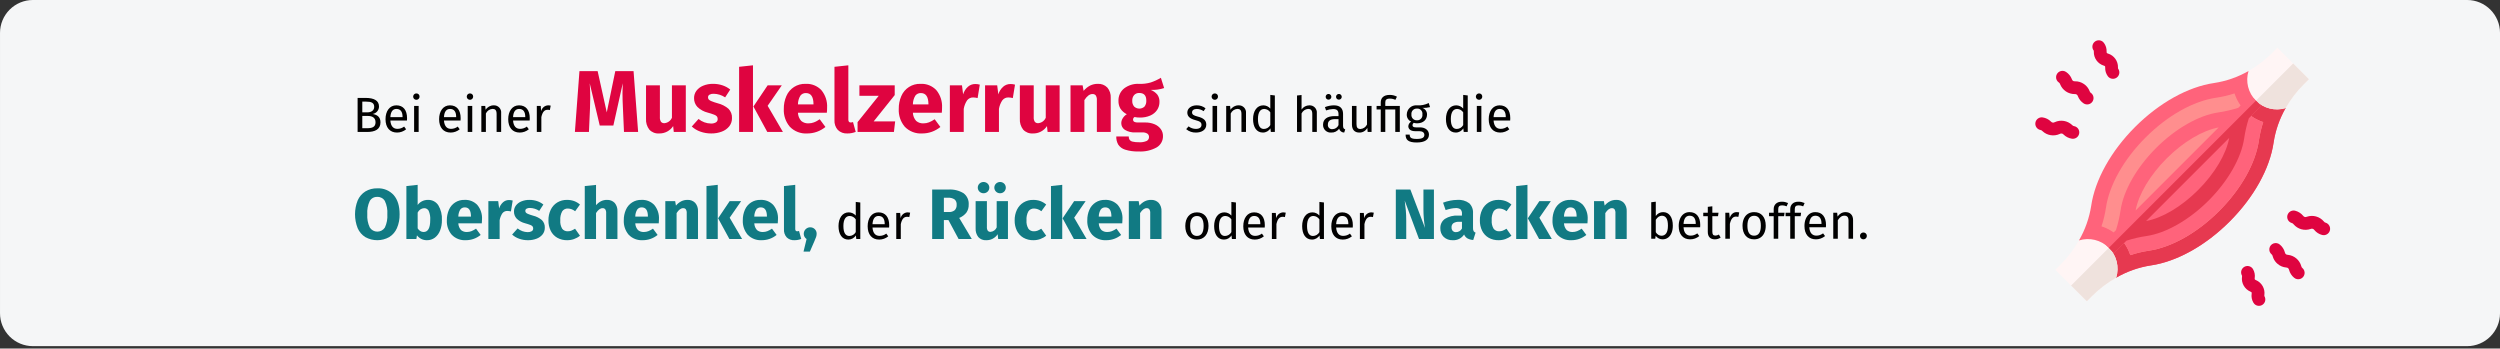 <?xml version="1.0" encoding="UTF-8"?>
<svg xmlns="http://www.w3.org/2000/svg" xmlns:xlink="http://www.w3.org/1999/xlink" width="911px" height="127px" viewBox="0 0 911 127" version="1.1">
  <rect x="0" y="0" width="911" height="127" fill="#333333" stroke="none"/>
  <title>muskelzerrung-symptome</title>
  <g id="Page-1" stroke="none" stroke-width="1" fill="none" fill-rule="evenodd">
    <g id="vorlage" transform="translate(0, -27919)" fill-rule="nonzero">
      <g id="muskelzerrung-symptome" transform="translate(0, 27919)">
        <path d="M911.003,11.998 L911.003,114.138 C911.003,120.764 905.63,126.136 899.003,126.138 L12.003,126.138 C8.82,126.138 5.768,124.874 3.517,122.624 C1.266,120.373 0.003,117.32 0.003,114.138 L0.003,11.998 C0.003,8.815 1.266,5.763 3.517,3.512 C5.768,1.261 8.82,-0.002 12.003,-0.002 L899.003,-0.002 C905.63,-0 911.003,5.371 911.003,11.998 Z" id="Path" fill="#F5F6F7"></path>
        <g id="Group" transform="translate(129, 23)">
          <path d="M9.647,21.559 C9.647,24.188 7.613,25.088 4.732,25.088 L1.311,25.088 L1.311,12.683 L4.245,12.683 C7.306,12.683 9.107,13.654 9.107,15.816 C9.102,17.168 8.12,18.318 6.785,18.534 C8.225,18.786 9.647,19.452 9.647,21.559 Z M3.021,14.032 L3.021,17.94 L4.894,17.94 C6.281,17.94 7.361,17.256 7.361,15.942 C7.361,14.412 6.262,14.033 4.425,14.033 L3.021,14.032 Z M7.847,21.559 C7.847,19.813 6.55,19.254 5.056,19.254 L3.021,19.254 L3.021,23.72 L4.732,23.72 C6.533,23.72 7.847,23.36 7.847,21.559 Z" id="Shape" fill="#010000"></path>
          <path d="M19.294,20.911 L13.244,20.911 C13.406,23.108 14.433,23.953 15.801,23.953 C16.693,23.96 17.561,23.669 18.268,23.125 L18.988,24.115 C18.056,24.886 16.884,25.307 15.675,25.304 C13.029,25.304 11.48,23.449 11.48,20.442 C11.48,17.489 12.974,15.382 15.423,15.382 C17.98,15.382 19.33,17.165 19.33,20.064 C19.33,20.389 19.312,20.695 19.294,20.911 Z M17.692,19.578 C17.692,17.724 16.953,16.697 15.459,16.697 C14.199,16.697 13.37,17.58 13.245,19.687 L17.692,19.687 L17.692,19.578 Z" id="Shape" fill="#010000"></path>
          <path d="M23.882,12.178 C23.893,12.649 23.619,13.081 23.187,13.27 C22.755,13.459 22.251,13.368 21.913,13.04 C21.574,12.712 21.467,12.211 21.643,11.774 C21.818,11.336 22.241,11.048 22.712,11.044 C23.022,11.025 23.325,11.137 23.548,11.353 C23.77,11.568 23.892,11.868 23.882,12.178 Z M23.558,25.088 L21.902,25.088 L21.902,15.599 L23.558,15.599 L23.558,25.088 Z" id="Shape" fill="#010000"></path>
          <path d="M38.825,20.911 L32.775,20.911 C32.937,23.108 33.963,23.953 35.331,23.953 C36.223,23.96 37.091,23.669 37.798,23.125 L38.518,24.115 C37.587,24.886 36.415,25.307 35.206,25.304 C32.559,25.304 31.01,23.449 31.01,20.442 C31.01,17.489 32.504,15.382 34.954,15.382 C37.51,15.382 38.861,17.165 38.861,20.064 C38.861,20.389 38.842,20.695 38.825,20.911 Z M37.222,19.578 C37.222,17.724 36.484,16.697 34.99,16.697 C33.729,16.697 32.901,17.58 32.775,19.687 L37.222,19.687 L37.222,19.578 Z" id="Shape" fill="#010000"></path>
          <path d="M43.413,12.178 C43.424,12.649 43.149,13.081 42.717,13.27 C42.285,13.459 41.782,13.368 41.443,13.04 C41.104,12.712 40.998,12.211 41.173,11.774 C41.348,11.336 41.771,11.048 42.242,11.044 C42.552,11.025 42.855,11.137 43.078,11.353 C43.301,11.568 43.422,11.868 43.413,12.178 Z M43.089,25.088 L41.432,25.088 L41.432,15.599 L43.089,15.599 L43.089,25.088 Z" id="Shape" fill="#010000"></path>
          <path d="M53.62,18.282 L53.62,25.088 L51.963,25.088 L51.963,18.516 C51.963,17.094 51.387,16.68 50.469,16.68 C49.419,16.753 48.492,17.395 48.056,18.354 L48.056,25.088 L46.4,25.088 L46.4,15.599 L47.823,15.599 L47.966,17.004 C48.591,16.002 49.685,15.391 50.866,15.383 C51.637,15.33 52.392,15.625 52.925,16.185 C53.457,16.746 53.712,17.515 53.62,18.282 Z" id="Path" fill="#010000"></path>
          <path d="M64.006,20.911 L57.956,20.911 C58.118,23.108 59.145,23.953 60.513,23.953 C61.404,23.96 62.273,23.669 62.98,23.125 L63.7,24.115 C62.768,24.886 61.596,25.307 60.387,25.304 C57.741,25.304 56.192,23.449 56.192,20.442 C56.192,17.489 57.686,15.382 60.135,15.382 C62.692,15.382 64.042,17.165 64.042,20.064 C64.042,20.389 64.024,20.695 64.006,20.911 Z M62.404,19.578 C62.404,17.724 61.665,16.697 60.171,16.697 C58.91,16.697 58.082,17.58 57.956,19.687 L62.404,19.687 L62.404,19.578 Z" id="Shape" fill="#010000"></path>
          <path d="M71.672,15.491 L71.367,17.111 C71.097,17.037 70.818,17 70.538,17.004 C69.35,17.004 68.665,17.849 68.269,19.668 L68.269,25.088 L66.613,25.088 L66.613,15.599 L68.035,15.599 L68.198,17.526 C68.455,16.315 69.5,15.434 70.736,15.383 C71.051,15.382 71.365,15.419 71.672,15.491 Z" id="Path" fill="#010000"></path>
          <path d="M103.531,25.088 L98.379,25.088 L97.995,16.416 C97.888,14.347 97.835,12.501 97.835,10.88 C97.835,9.643 97.867,8.469 97.931,7.36 L94.507,22.752 L89.547,22.752 L85.899,7.36 C86.027,9.215 86.091,10.964 86.091,12.607 C86.091,13.845 86.059,15.136 85.995,16.479 L85.611,25.087 L80.491,25.087 L82.155,2.912 L88.779,2.912 L92.107,17.952 L95.211,2.912 L101.867,2.912 L103.531,25.088 Z" id="Path" fill="#DF0440"></path>
          <path d="M120.907,25.088 L116.522,25.088 L116.298,22.945 C115.169,24.68 113.215,25.699 111.146,25.632 C109.815,25.725 108.514,25.206 107.611,24.224 C106.75,23.099 106.324,21.702 106.411,20.288 L106.411,8.096 L111.466,8.096 L111.466,19.648 C111.408,20.257 111.549,20.869 111.866,21.392 C112.176,21.741 112.632,21.925 113.098,21.888 C114.313,21.791 115.373,21.026 115.85,19.904 L115.85,8.096 L120.906,8.096 L120.907,25.088 Z" id="Path" fill="#DF0440"></path>
          <path d="M134.282,8.096 C135.305,8.435 136.259,8.955 137.098,9.632 L135.242,12.48 C133.999,11.65 132.544,11.195 131.05,11.168 C130.522,11.137 129.995,11.253 129.53,11.504 C129.194,11.699 128.992,12.061 129.002,12.449 C128.99,12.73 129.075,13.006 129.242,13.232 C129.516,13.511 129.849,13.725 130.218,13.856 C130.96,14.156 131.718,14.413 132.49,14.625 C133.946,14.972 135.299,15.657 136.442,16.625 C137.338,17.525 137.809,18.764 137.738,20.033 C137.761,21.114 137.411,22.17 136.746,23.024 C136.032,23.905 135.092,24.574 134.026,24.96 C132.799,25.422 131.496,25.65 130.186,25.632 C128.828,25.645 127.479,25.417 126.201,24.96 C125.048,24.556 123.987,23.925 123.082,23.104 L125.546,20.352 C126.817,21.404 128.408,21.991 130.058,22.016 C130.687,22.05 131.314,21.906 131.865,21.6 C132.285,21.356 132.537,20.902 132.522,20.416 C132.54,20.077 132.451,19.741 132.266,19.456 C131.998,19.155 131.656,18.929 131.274,18.8 C130.509,18.508 129.729,18.257 128.938,18.048 C127.521,17.708 126.22,17.002 125.162,16 C124.329,15.121 123.88,13.947 123.914,12.736 C123.904,11.788 124.201,10.861 124.762,10.096 C125.39,9.269 126.23,8.627 127.194,8.24 C128.355,7.761 129.602,7.527 130.858,7.552 C132.021,7.544 133.178,7.727 134.282,8.096 L134.282,8.096 Z" id="Path" fill="#DF0440"></path>
          <path d="M145.386,0.8 L145.386,25.088 L140.33,25.088 L140.33,1.344 L145.386,0.8 Z M155.882,8.096 L150.73,15.552 L156.298,25.088 L150.602,25.088 L145.546,15.808 L150.73,8.096 L155.882,8.096 Z" id="Shape" fill="#DF0440"></path>
          <path d="M172.298,18.08 L161.77,18.08 C161.806,19.195 162.237,20.261 162.986,21.088 C163.731,21.7 164.679,22.009 165.642,21.952 C166.321,21.953 166.993,21.828 167.626,21.584 C168.361,21.287 169.059,20.906 169.706,20.448 L171.786,23.264 C169.921,24.8 167.579,25.638 165.162,25.632 C162.797,25.785 160.482,24.897 158.826,23.2 C157.285,21.385 156.495,19.05 156.618,16.672 C156.592,15.071 156.909,13.484 157.546,12.016 C158.73,9.218 161.518,7.442 164.554,7.552 C166.719,7.434 168.827,8.277 170.314,9.855 C171.79,11.65 172.533,13.936 172.394,16.255 C172.399,16.865 172.367,17.474 172.298,18.08 L172.298,18.08 Z M167.434,14.815 C167.391,12.214 166.474,10.913 164.682,10.912 C163.887,10.874 163.125,11.234 162.65,11.872 C162.074,12.828 161.77,13.924 161.77,15.04 L167.434,15.04 L167.434,14.815 Z" id="Shape" fill="#DF0440"></path>
          <path d="M176.313,24.368 C175.439,23.38 174.995,22.084 175.081,20.768 L175.081,1.344 L180.137,0.8 L180.137,20.576 C180.137,21.28 180.425,21.632 181.001,21.632 C181.287,21.635 181.57,21.581 181.833,21.472 L182.826,25.056 C181.85,25.451 180.806,25.647 179.753,25.632 C178.481,25.707 177.234,25.249 176.313,24.368 L176.313,24.368 Z" id="Path" fill="#DF0440"></path>
          <polygon id="Path" fill="#DF0440" points="197.034 8.096 197.034 11.648 189.354 21.248 197.194 21.248 196.745 25.088 183.497 25.088 183.497 21.504 191.209 11.904 184.169 11.904 184.169 8.096"></polygon>
          <path d="M214.186,18.08 L203.658,18.08 C203.693,19.195 204.124,20.261 204.873,21.088 C205.618,21.7 206.567,22.009 207.53,21.952 C208.208,21.953 208.881,21.828 209.514,21.584 C210.249,21.287 210.947,20.906 211.594,20.448 L213.674,23.264 C211.809,24.8 209.466,25.638 207.05,25.632 C204.684,25.785 202.37,24.897 200.714,23.2 C199.173,21.385 198.383,19.05 198.506,16.672 C198.48,15.071 198.796,13.484 199.434,12.016 C200.618,9.218 203.406,7.442 206.442,7.552 C208.607,7.434 210.714,8.277 212.202,9.855 C213.678,11.65 214.42,13.936 214.282,16.255 C214.287,16.865 214.255,17.474 214.186,18.08 L214.186,18.08 Z M209.322,14.815 C209.279,12.214 208.361,10.913 206.57,10.912 C205.775,10.874 205.013,11.234 204.537,11.872 C203.962,12.828 203.658,13.924 203.657,15.04 L209.321,15.04 L209.322,14.815 Z" id="Shape" fill="#DF0440"></path>
          <path d="M228.041,7.84 L227.241,12.736 C226.738,12.606 226.223,12.531 225.704,12.512 C224.817,12.459 223.961,12.848 223.417,13.552 C222.792,14.494 222.372,15.557 222.185,16.672 L222.185,25.088 L217.129,25.088 L217.129,8.096 L221.545,8.096 L221.961,11.392 C222.276,10.326 222.88,9.369 223.704,8.624 C224.429,7.973 225.37,7.614 226.345,7.616 C226.918,7.61 227.489,7.685 228.041,7.84 L228.041,7.84 Z" id="Path" fill="#DF0440"></path>
          <path d="M240.873,7.84 L240.073,12.736 C239.57,12.606 239.055,12.531 238.536,12.512 C237.649,12.459 236.793,12.848 236.249,13.552 C235.624,14.494 235.204,15.557 235.017,16.672 L235.017,25.088 L229.961,25.088 L229.961,8.096 L234.377,8.096 L234.793,11.392 C235.108,10.326 235.712,9.369 236.536,8.624 C237.262,7.973 238.202,7.614 239.177,7.616 C239.75,7.61 240.321,7.685 240.873,7.84 Z" id="Path" fill="#DF0440"></path>
          <path d="M257.128,25.088 L252.744,25.088 L252.52,22.945 C251.391,24.68 249.437,25.699 247.368,25.632 C246.036,25.725 244.735,25.206 243.832,24.224 C242.971,23.099 242.545,21.702 242.632,20.288 L242.632,8.096 L247.688,8.096 L247.688,19.648 C247.63,20.257 247.77,20.869 248.088,21.392 C248.398,21.741 248.854,21.925 249.32,21.888 C250.535,21.791 251.595,21.026 252.071,19.904 L252.071,8.096 L257.128,8.096 L257.128,25.088 Z" id="Path" fill="#DF0440"></path>
          <path d="M274.503,8.896 C275.39,9.947 275.837,11.299 275.751,12.672 L275.751,25.088 L270.696,25.088 L270.696,13.536 C270.755,12.917 270.615,12.294 270.296,11.76 C269.996,11.415 269.552,11.231 269.096,11.264 C268.072,11.264 267.091,12 266.152,13.472 L266.152,25.088 L261.096,25.088 L261.096,8.096 L265.512,8.096 L265.864,10.112 C266.512,9.322 267.311,8.668 268.216,8.191 C269.096,7.757 270.066,7.537 271.048,7.551 C272.339,7.48 273.599,7.97 274.503,8.896 L274.503,8.896 Z" id="Path" fill="#DF0440"></path>
          <path d="M295.207,9.088 C293.63,9.607 291.971,9.835 290.312,9.76 C291.26,10.113 292.099,10.709 292.743,11.488 C293.284,12.265 293.554,13.198 293.511,14.144 C293.525,15.185 293.224,16.206 292.648,17.072 C292.03,17.971 291.17,18.675 290.167,19.104 C288.971,19.619 287.678,19.87 286.375,19.84 C285.72,19.843 285.066,19.779 284.423,19.648 C284.251,19.735 284.111,19.875 284.024,20.048 C283.93,20.219 283.88,20.412 283.879,20.608 C283.868,20.904 284.006,21.187 284.247,21.36 C284.708,21.588 285.224,21.682 285.736,21.632 L288.296,21.632 C289.469,21.608 290.634,21.826 291.719,22.272 C292.624,22.639 293.411,23.248 293.992,24.033 C294.522,24.768 294.802,25.654 294.792,26.56 C294.835,28.254 293.96,29.838 292.504,30.705 C290.487,31.817 288.195,32.333 285.897,32.192 C284.239,32.251 282.584,32.03 281,31.537 C279.977,31.229 279.09,30.579 278.488,29.697 C277.978,28.79 277.729,27.76 277.768,26.72 L282.312,26.72 C282.29,27.147 282.395,27.57 282.616,27.936 C282.893,28.283 283.284,28.521 283.719,28.608 C284.475,28.781 285.25,28.857 286.024,28.832 C287.011,28.911 288.001,28.74 288.904,28.336 C289.414,28.047 289.722,27.499 289.704,26.913 C289.719,26.431 289.491,25.973 289.096,25.697 C288.55,25.36 287.912,25.203 287.272,25.248 L284.808,25.248 C283.435,25.347 282.065,25.017 280.887,24.304 C280.074,23.77 279.586,22.861 279.591,21.888 C279.598,21.246 279.787,20.62 280.135,20.081 C280.505,19.486 281.01,18.988 281.608,18.625 C280.669,18.163 279.869,17.462 279.288,16.592 C278.787,15.734 278.538,14.753 278.568,13.76 C278.499,12.012 279.258,10.335 280.616,9.232 C282.164,8.052 284.08,7.457 286.024,7.552 C287.488,7.625 288.953,7.452 290.36,7.04 C291.64,6.612 292.869,6.043 294.024,5.344 L295.207,9.088 Z M284.28,11.632 C283.795,12.207 283.549,12.946 283.592,13.696 C283.542,14.467 283.788,15.228 284.28,15.824 C285.339,16.821 286.989,16.828 288.056,15.84 C288.538,15.209 288.772,14.423 288.712,13.632 C288.712,11.798 287.858,10.881 286.152,10.88 C285.448,10.845 284.764,11.12 284.28,11.632 L284.28,11.632 Z" id="Shape" fill="#DF0440"></path>
          <path d="M310.299,16.463 L309.597,17.508 C308.876,16.995 308.015,16.712 307.13,16.698 C306.05,16.698 305.384,17.184 305.384,17.94 C305.384,18.715 305.888,19.075 307.418,19.47 C309.417,19.975 310.57,20.767 310.57,22.423 C310.57,24.403 308.751,25.304 306.825,25.304 C305.517,25.35 304.24,24.907 303.242,24.062 L304.123,23.054 C304.884,23.65 305.822,23.974 306.788,23.972 C308.031,23.972 308.824,23.432 308.824,22.532 C308.824,21.596 308.355,21.235 306.519,20.75 C304.466,20.209 303.656,19.327 303.656,17.995 C303.656,16.482 305.114,15.383 307.077,15.383 C308.243,15.359 309.382,15.741 310.299,16.463 L310.299,16.463 Z" id="Path" fill="#010000"></path>
          <path d="M314.834,12.178 C314.845,12.649 314.571,13.081 314.139,13.269 C313.707,13.458 313.204,13.368 312.865,13.04 C312.526,12.711 312.42,12.211 312.595,11.774 C312.77,11.336 313.193,11.048 313.664,11.044 C313.974,11.025 314.277,11.137 314.5,11.353 C314.722,11.568 314.844,11.868 314.834,12.178 L314.834,12.178 Z M314.511,25.088 L312.854,25.088 L312.854,15.599 L314.511,15.599 L314.511,25.088 Z" id="Shape" fill="#010000"></path>
          <path d="M325.042,18.282 L325.042,25.088 L323.385,25.088 L323.385,18.516 C323.385,17.094 322.809,16.68 321.891,16.68 C320.841,16.753 319.914,17.395 319.478,18.354 L319.478,25.088 L317.822,25.088 L317.822,15.599 L319.245,15.599 L319.388,17.004 C320.013,16.002 321.107,15.39 322.288,15.383 C323.059,15.331 323.814,15.625 324.347,16.185 C324.879,16.746 325.134,17.515 325.042,18.282 L325.042,18.282 Z" id="Path" fill="#010000"></path>
          <path d="M335.554,11.782 L335.554,25.088 L334.095,25.088 L333.933,23.774 C333.354,24.73 332.315,25.312 331.197,25.304 C328.892,25.304 327.614,23.342 327.614,20.389 C327.614,17.489 329.018,15.383 331.341,15.383 C332.322,15.387 333.254,15.813 333.898,16.554 L333.898,11.584 L335.554,11.782 Z M333.898,22.585 L333.898,17.94 C333.413,17.191 332.592,16.727 331.7,16.698 C330.279,16.698 329.396,17.886 329.396,20.353 C329.396,22.856 330.189,23.99 331.557,23.99 C332.533,23.976 333.426,23.439 333.898,22.585 L333.898,22.585 Z" id="Shape" fill="#010000"></path>
          <path d="M350.854,18.282 L350.854,25.088 L349.197,25.088 L349.197,18.516 C349.197,17.094 348.585,16.68 347.685,16.68 C346.648,16.763 345.734,17.395 345.29,18.336 L345.29,25.088 L343.633,25.088 L343.633,11.8 L345.29,11.62 L345.29,16.913 C345.914,15.968 346.967,15.395 348.099,15.383 C348.869,15.337 349.62,15.632 350.151,16.192 C350.682,16.751 350.94,17.516 350.854,18.282 L350.854,18.282 Z" id="Path" fill="#010000"></path>
          <path d="M361.204,24.151 L360.825,25.304 C359.956,25.307 359.194,24.722 358.971,23.882 C358.341,24.816 357.27,25.355 356.144,25.304 C355.349,25.382 354.559,25.111 353.979,24.562 C353.398,24.013 353.085,23.24 353.118,22.442 C353.118,20.406 354.65,19.309 357.296,19.309 L358.754,19.309 L358.754,18.607 C358.754,17.237 358.088,16.733 356.774,16.733 C355.901,16.769 355.038,16.939 354.217,17.237 L353.803,16.031 C354.847,15.619 355.958,15.399 357.08,15.383 C359.367,15.383 360.411,16.554 360.411,18.534 L360.411,22.873 C360.411,23.701 360.717,23.972 361.204,24.151 Z M354.074,12.286 C354.07,11.868 354.319,11.488 354.704,11.324 C355.09,11.161 355.536,11.246 355.834,11.539 C356.133,11.833 356.225,12.277 356.068,12.665 C355.911,13.054 355.536,13.309 355.117,13.313 C354.842,13.319 354.575,13.214 354.378,13.021 C354.181,12.827 354.071,12.562 354.074,12.286 L354.074,12.286 Z M358.754,22.585 L358.754,20.406 L357.512,20.406 C355.766,20.406 354.883,21.055 354.883,22.351 C354.814,22.809 354.961,23.274 355.282,23.609 C355.603,23.944 356.061,24.111 356.522,24.062 C357.494,24.059 358.371,23.478 358.754,22.585 L358.754,22.585 Z M357.855,12.286 C357.851,11.866 358.102,11.485 358.49,11.323 C358.878,11.16 359.325,11.248 359.622,11.546 C359.919,11.843 360.007,12.291 359.844,12.678 C359.682,13.066 359.3,13.317 358.88,13.313 C358.607,13.316 358.344,13.209 358.151,13.015 C357.958,12.822 357.851,12.559 357.855,12.286 L357.855,12.286 Z" id="Shape" fill="#010000"></path>
          <path d="M370.797,25.088 L369.375,25.088 L369.249,23.611 C368.674,24.698 367.525,25.357 366.296,25.304 C364.64,25.304 363.65,24.26 363.65,22.405 L363.65,15.599 L365.306,15.599 L365.306,22.225 C365.306,23.522 365.738,24.008 366.764,24.008 C367.794,23.931 368.703,23.305 369.141,22.369 L369.141,15.599 L370.797,15.599 L370.797,25.088 Z" id="Path" fill="#010000"></path>
          <path d="M380.049,12.233 L379.473,13.385 C378.85,13.084 378.166,12.93 377.474,12.935 C376.142,12.935 375.799,13.439 375.799,14.339 L375.799,15.599 L381.093,15.599 L381.093,25.088 L379.437,25.088 L379.437,16.878 L375.799,16.878 L375.799,25.088 L374.143,25.088 L374.143,16.878 L372.63,16.878 L372.63,15.599 L374.143,15.599 L374.143,14.357 C374.143,12.754 375.115,11.584 377.42,11.584 C378.337,11.576 379.241,11.799 380.049,12.233 L380.049,12.233 Z" id="Path" fill="#010000"></path>
          <path d="M392.109,16.031 C391.204,16.267 390.27,16.364 389.336,16.32 C390.351,16.674 391.026,17.639 391.011,18.714 C391.011,20.587 389.661,21.937 387.392,21.937 C386.983,21.941 386.576,21.881 386.186,21.757 C385.902,21.963 385.73,22.289 385.717,22.64 C385.717,23.071 385.988,23.413 386.959,23.413 L388.472,23.413 C390.416,23.413 391.713,24.529 391.713,26.042 C391.713,27.879 390.2,28.923 387.266,28.923 C384.169,28.923 383.197,27.969 383.197,26.042 L384.691,26.042 C384.691,27.122 385.177,27.627 387.266,27.627 C389.319,27.627 390.038,27.104 390.038,26.15 C390.038,25.25 389.318,24.8 388.13,24.8 L386.636,24.8 C384.943,24.8 384.187,23.953 384.187,22.999 C384.228,22.3 384.621,21.669 385.231,21.325 C384.204,20.865 383.567,19.82 383.628,18.696 C383.645,17.762 384.046,16.876 384.739,16.248 C385.431,15.621 386.352,15.307 387.284,15.383 C388.781,15.505 390.282,15.213 391.624,14.537 L392.109,16.031 Z M385.322,18.696 C385.256,19.257 385.44,19.817 385.825,20.23 C386.21,20.643 386.756,20.865 387.32,20.839 C387.891,20.879 388.449,20.658 388.838,20.238 C389.226,19.818 389.403,19.244 389.319,18.678 C389.406,18.11 389.222,17.534 388.823,17.121 C388.424,16.707 387.855,16.504 387.284,16.571 C386.728,16.549 386.189,16.771 385.812,17.18 C385.434,17.589 385.255,18.144 385.322,18.696 L385.322,18.696 Z" id="Shape" fill="#010000"></path>
          <path d="M405.843,11.782 L405.843,25.088 L404.384,25.088 L404.222,23.774 C403.643,24.73 402.604,25.312 401.486,25.304 C399.181,25.304 397.903,23.342 397.903,20.389 C397.903,17.489 399.307,15.383 401.63,15.383 C402.611,15.387 403.543,15.813 404.187,16.554 L404.187,11.584 L405.843,11.782 Z M404.187,22.585 L404.187,17.94 C403.702,17.191 402.881,16.727 401.99,16.698 C400.568,16.698 399.685,17.886 399.685,20.353 C399.685,22.856 400.478,23.99 401.846,23.99 C402.822,23.976 403.715,23.439 404.187,22.585 L404.187,22.585 Z" id="Shape" fill="#010000"></path>
          <path d="M411.133,12.178 C411.144,12.649 410.87,13.081 410.438,13.27 C410.006,13.459 409.502,13.368 409.164,13.04 C408.825,12.712 408.718,12.211 408.894,11.774 C409.069,11.336 409.492,11.048 409.963,11.044 C410.273,11.025 410.576,11.137 410.799,11.353 C411.021,11.568 411.143,11.868 411.133,12.178 Z M410.81,25.088 L409.153,25.088 L409.153,15.599 L410.81,15.599 L410.81,25.088 Z" id="Shape" fill="#010000"></path>
          <path d="M421.305,20.911 L415.255,20.911 C415.417,23.108 416.443,23.953 417.812,23.953 C418.703,23.96 419.572,23.669 420.279,23.125 L420.998,24.115 C420.067,24.886 418.895,25.307 417.686,25.304 C415.039,25.304 413.491,23.449 413.491,20.442 C413.491,17.489 414.985,15.382 417.434,15.382 C419.991,15.382 421.341,17.165 421.341,20.064 C421.341,20.389 421.323,20.695 421.305,20.911 Z M419.702,19.578 C419.702,17.724 418.964,16.697 417.47,16.697 C416.209,16.697 415.381,17.58 415.255,19.687 L419.702,19.687 L419.702,19.578 Z" id="Shape" fill="#010000"></path>
          <path d="M14.473,48.098 C15.903,49.745 16.618,52.068 16.619,55.066 C16.662,56.806 16.329,58.535 15.643,60.136 C15.058,61.482 14.079,62.619 12.835,63.398 C10.133,64.903 6.845,64.908 4.138,63.412 C2.901,62.64 1.927,61.511 1.343,60.175 C0.044,56.915 0.044,53.281 1.343,50.021 C1.926,48.678 2.9,47.541 4.138,46.759 C5.449,45.978 6.955,45.586 8.48,45.628 C10.748,45.503 12.951,46.411 14.473,48.098 L14.473,48.098 Z M5.737,50.243 C5.033,51.748 4.724,53.408 4.84,55.066 C4.724,56.729 5.037,58.395 5.75,59.903 C6.349,60.84 7.384,61.408 8.496,61.41 C9.609,61.413 10.646,60.85 11.249,59.915 C11.955,58.401 12.263,56.732 12.146,55.065 C12.266,53.402 11.953,51.735 11.236,50.229 C10.665,49.261 9.603,48.69 8.48,48.748 C7.357,48.689 6.296,49.267 5.737,50.243 L5.737,50.243 Z" id="Shape" fill="#117A83"></path>
          <path d="M30.71,51.778 C31.684,53.411 32.145,55.3 32.035,57.198 C32.058,58.494 31.833,59.783 31.373,60.994 C30.993,62.02 30.336,62.92 29.475,63.594 C28.632,64.225 27.602,64.555 26.55,64.531 C25.842,64.54 25.142,64.379 24.509,64.062 C23.894,63.751 23.357,63.307 22.936,62.762 L22.728,64.088 L19.088,64.088 L19.088,44.796 L23.195,44.354 L23.195,51.686 C23.612,51.113 24.161,50.65 24.795,50.334 C25.452,50.003 26.179,49.834 26.914,49.84 C28.432,49.774 29.873,50.51 30.71,51.778 Z M27.771,57.198 C27.865,56.033 27.668,54.863 27.199,53.792 C26.863,53.193 26.221,52.832 25.535,52.856 C24.517,52.919 23.617,53.539 23.195,54.468 L23.195,60.214 C23.433,60.607 23.758,60.941 24.144,61.189 C24.505,61.42 24.925,61.542 25.353,61.54 C26.966,61.54 27.772,60.093 27.772,57.198 L27.771,57.198 Z" id="Shape" fill="#117A83"></path>
          <path d="M46.57,58.394 L38.015,58.394 C38.044,59.3 38.394,60.166 39.003,60.838 C39.609,61.335 40.379,61.586 41.161,61.54 C41.713,61.541 42.259,61.439 42.774,61.241 C43.371,61 43.938,60.691 44.463,60.319 L46.153,62.606 C44.638,63.854 42.735,64.535 40.771,64.53 C38.849,64.654 36.968,63.932 35.623,62.554 C34.37,61.079 33.729,59.182 33.829,57.25 C33.808,55.95 34.065,54.66 34.583,53.467 C35.545,51.194 37.81,49.751 40.277,49.84 C42.037,49.745 43.749,50.429 44.957,51.712 C46.157,53.17 46.76,55.028 46.647,56.912 C46.652,57.407 46.626,57.902 46.57,58.394 L46.57,58.394 Z M42.618,55.742 C42.583,53.627 41.837,52.57 40.382,52.57 C39.736,52.54 39.118,52.832 38.731,53.35 C38.263,54.127 38.016,55.017 38.016,55.924 L42.618,55.924 L42.618,55.742 Z" id="Shape" fill="#117A83"></path>
          <path d="M57.827,50.074 L57.177,54.052 C56.769,53.946 56.35,53.885 55.929,53.87 C55.208,53.827 54.512,54.143 54.07,54.715 C53.562,55.481 53.221,56.344 53.069,57.25 L53.069,64.088 L48.961,64.088 L48.961,50.282 L52.549,50.282 L52.887,52.96 C53.143,52.094 53.633,51.316 54.304,50.711 C54.893,50.182 55.657,49.89 56.449,49.892 C56.914,49.887 57.378,49.949 57.827,50.074 L57.827,50.074 Z" id="Path" fill="#117A83"></path>
          <path d="M66.719,50.282 C67.55,50.558 68.325,50.981 69.007,51.53 L67.499,53.844 C66.49,53.17 65.307,52.8 64.093,52.778 C63.664,52.753 63.236,52.847 62.858,53.051 C62.586,53.209 62.421,53.504 62.429,53.819 C62.419,54.047 62.488,54.272 62.624,54.455 C62.847,54.682 63.118,54.856 63.417,54.962 C64.02,55.206 64.636,55.414 65.263,55.586 C66.446,55.869 67.546,56.425 68.474,57.211 C69.202,57.943 69.585,58.949 69.528,59.98 C69.547,60.859 69.262,61.718 68.721,62.411 C68.141,63.127 67.377,63.671 66.511,63.984 C65.514,64.359 64.456,64.544 63.391,64.53 C62.289,64.54 61.193,64.355 60.155,63.984 C59.217,63.656 58.355,63.143 57.62,62.476 L59.621,60.24 C60.654,61.095 61.947,61.572 63.288,61.592 C63.799,61.619 64.308,61.502 64.756,61.254 C65.097,61.056 65.302,60.686 65.29,60.292 C65.304,60.017 65.232,59.744 65.082,59.512 C64.864,59.267 64.586,59.083 64.275,58.979 C63.654,58.742 63.02,58.538 62.377,58.369 C61.227,58.092 60.169,57.518 59.309,56.705 C58.632,55.991 58.267,55.036 58.295,54.053 C58.287,53.282 58.529,52.529 58.985,51.908 C59.495,51.236 60.177,50.714 60.96,50.399 C61.904,50.01 62.917,49.82 63.937,49.841 C64.882,49.834 65.822,49.983 66.719,50.282 L66.719,50.282 Z" id="Path" fill="#117A83"></path>
          <path d="M80.187,50.256 C80.976,50.549 81.707,50.981 82.345,51.53 L80.576,53.974 C79.835,53.362 78.911,53.014 77.951,52.986 C77.128,52.939 76.34,53.323 75.871,54 C75.325,55.001 75.081,56.139 75.169,57.276 C75.074,58.356 75.319,59.437 75.871,60.37 C76.358,60.986 77.115,61.325 77.899,61.28 C78.334,61.286 78.766,61.211 79.173,61.058 C79.653,60.861 80.114,60.622 80.551,60.344 L82.345,62.891 C81.032,63.964 79.386,64.544 77.691,64.53 C76.419,64.563 75.162,64.253 74.051,63.633 C73.033,63.041 72.211,62.164 71.685,61.111 C71.107,59.926 70.822,58.619 70.853,57.301 C70.827,55.963 71.112,54.637 71.685,53.427 C72.205,52.339 73.026,51.424 74.051,50.788 C75.124,50.142 76.359,49.813 77.612,49.839 C78.488,49.827 79.36,49.968 80.187,50.256 Z" id="Path" fill="#117A83"></path>
          <path d="M94.98,50.932 C95.7,51.786 96.063,52.885 95.993,54 L95.993,64.088 L91.886,64.088 L91.886,54.702 C91.935,54.197 91.817,53.69 91.548,53.259 C91.307,52.983 90.952,52.834 90.586,52.856 C89.754,52.856 88.957,53.445 88.194,54.624 L88.194,64.088 L84.086,64.088 L84.086,44.796 L88.194,44.38 L88.194,51.764 C88.703,51.172 89.321,50.682 90.014,50.321 C90.685,49.993 91.425,49.828 92.172,49.84 C93.222,49.782 94.245,50.18 94.98,50.932 Z" id="Path" fill="#117A83"></path>
          <path d="M111.048,58.394 L102.493,58.394 C102.523,59.3 102.873,60.166 103.482,60.838 C104.087,61.335 104.858,61.586 105.64,61.54 C106.191,61.541 106.738,61.439 107.252,61.241 C107.85,61 108.417,60.691 108.942,60.319 L110.632,62.606 C109.117,63.854 107.213,64.535 105.25,64.53 C103.328,64.654 101.447,63.932 100.102,62.553 C98.849,61.079 98.208,59.182 98.308,57.25 C98.287,55.95 98.544,54.66 99.062,53.467 C100.024,51.194 102.289,49.75 104.756,49.84 C106.516,49.744 108.228,50.429 109.436,51.712 C110.636,53.17 111.239,55.027 111.126,56.912 C111.13,57.407 111.104,57.902 111.048,58.394 L111.048,58.394 Z M107.096,55.742 C107.061,53.627 106.316,52.57 104.86,52.57 C104.215,52.539 103.596,52.831 103.21,53.349 C102.742,54.126 102.494,55.016 102.494,55.924 L107.097,55.924 L107.096,55.742 Z" id="Shape" fill="#117A83"></path>
          <path d="M124.333,50.932 C125.053,51.786 125.416,52.885 125.347,54 L125.347,64.088 L121.24,64.088 L121.24,54.702 C121.288,54.199 121.174,53.693 120.915,53.259 C120.672,52.979 120.31,52.829 119.94,52.856 C119.108,52.856 118.311,53.454 117.548,54.65 L117.548,64.088 L113.44,64.088 L113.44,50.282 L117.028,50.282 L117.314,51.92 C117.84,51.277 118.49,50.747 119.225,50.36 C119.94,50.006 120.729,49.828 121.526,49.84 C122.575,49.782 123.599,50.18 124.333,50.932 L124.333,50.932 Z" id="Path" fill="#117A83"></path>
          <path d="M132.549,44.354 L132.549,64.088 L128.442,64.088 L128.442,44.796 L132.549,44.354 Z M141.077,50.282 L136.891,56.34 L141.415,64.088 L136.787,64.088 L132.679,56.548 L136.891,50.282 L141.077,50.282 Z" id="Shape" fill="#117A83"></path>
          <path d="M154.416,58.394 L145.862,58.394 C145.891,59.3 146.241,60.166 146.85,60.838 C147.455,61.335 148.226,61.586 149.008,61.54 C149.559,61.541 150.106,61.439 150.62,61.241 C151.218,61 151.784,60.691 152.31,60.319 L154,62.606 C152.485,63.854 150.582,64.535 148.618,64.53 C146.696,64.654 144.815,63.932 143.47,62.554 C142.217,61.079 141.576,59.182 141.676,57.25 C141.655,55.95 141.912,54.66 142.43,53.467 C143.392,51.194 145.657,49.751 148.124,49.84 C149.884,49.745 151.596,50.429 152.804,51.712 C154.003,53.17 154.607,55.028 154.494,56.912 C154.498,57.407 154.472,57.902 154.416,58.394 Z M150.464,55.742 C150.429,53.627 149.684,52.57 148.228,52.57 C147.582,52.539 146.964,52.832 146.578,53.35 C146.11,54.127 145.862,55.017 145.862,55.924 L150.465,55.924 L150.464,55.742 Z" id="Shape" fill="#117A83"></path>
          <path d="M157.679,63.503 C156.968,62.701 156.608,61.648 156.678,60.578 L156.678,44.796 L160.786,44.354 L160.786,60.422 C160.786,60.994 161.02,61.28 161.488,61.28 C161.719,61.283 161.949,61.238 162.163,61.15 L162.97,64.062 C162.178,64.383 161.329,64.542 160.474,64.53 C159.44,64.592 158.427,64.219 157.679,63.503 Z" id="Path" fill="#117A83"></path>
          <path d="M167.91,60.5 C168.355,60.938 168.6,61.54 168.586,62.164 C168.585,62.552 168.523,62.938 168.404,63.308 C168.216,63.856 167.999,64.394 167.754,64.92 L166.116,68.69 L163.801,68.69 L164.919,64.115 C164.599,63.899 164.336,63.609 164.153,63.269 C163.621,62.237 163.917,60.972 164.852,60.284 C165.786,59.595 167.082,59.687 167.91,60.5 Z" id="Path" fill="#117A83"></path>
          <path d="M184.494,50.782 L184.494,64.088 L183.035,64.088 L182.872,62.774 C182.294,63.73 181.254,64.312 180.136,64.304 C177.831,64.304 176.553,62.342 176.553,59.389 C176.553,56.489 177.957,54.383 180.281,54.383 C181.262,54.387 182.193,54.813 182.837,55.554 L182.837,50.584 L184.494,50.782 Z M182.837,61.585 L182.837,56.94 C182.352,56.191 181.532,55.727 180.64,55.698 C179.218,55.698 178.335,56.886 178.335,59.353 C178.335,61.856 179.128,62.99 180.496,62.99 C181.472,62.975 182.365,62.439 182.837,61.585 L182.837,61.585 Z" id="Shape" fill="#010000"></path>
          <path d="M194.988,59.911 L188.938,59.911 C189.1,62.108 190.126,62.953 191.494,62.953 C192.386,62.96 193.254,62.669 193.961,62.125 L194.681,63.115 C193.75,63.886 192.578,64.307 191.369,64.304 C188.722,64.304 187.173,62.449 187.173,59.442 C187.173,56.489 188.667,54.382 191.117,54.382 C193.673,54.382 195.024,56.164 195.024,59.064 C195.024,59.389 195.005,59.694 194.988,59.911 Z M193.385,58.578 C193.385,56.724 192.647,55.697 191.153,55.697 C189.892,55.697 189.064,56.58 188.938,58.687 L193.385,58.687 L193.385,58.578 Z" id="Shape" fill="#010000"></path>
          <path d="M202.655,54.491 L202.349,56.111 C202.079,56.037 201.801,56 201.521,56.004 C200.332,56.004 199.648,56.849 199.251,58.668 L199.251,64.088 L197.595,64.088 L197.595,54.599 L199.018,54.599 L199.18,56.526 C199.437,55.315 200.482,54.434 201.718,54.383 C202.033,54.382 202.348,54.419 202.655,54.491 Z" id="Path" fill="#010000"></path>
          <path d="M216.613,57.198 L214.949,57.198 L214.949,64.088 L210.685,64.088 L210.685,46.07 L216.586,46.07 C218.532,45.935 220.472,46.407 222.137,47.422 C223.413,48.399 224.112,49.952 223.996,51.555 C224.035,52.586 223.744,53.602 223.164,54.455 C222.477,55.328 221.571,56.005 220.538,56.418 L225.115,64.088 L220.305,64.088 L216.613,57.198 Z M214.949,54.26 L216.743,54.26 C217.513,54.319 218.278,54.087 218.887,53.611 C219.409,53.06 219.669,52.312 219.603,51.556 C219.665,50.837 219.38,50.132 218.835,49.658 C218.137,49.208 217.311,48.997 216.483,49.06 L214.949,49.06 L214.949,54.26 Z" id="Shape" fill="#117A83"></path>
          <path d="M238.296,64.088 L234.735,64.088 L234.552,62.346 C233.635,63.756 232.048,64.585 230.367,64.53 C229.285,64.606 228.227,64.184 227.494,63.386 C226.794,62.472 226.448,61.336 226.519,60.188 L226.519,50.282 L230.626,50.282 L230.626,59.668 C230.58,60.163 230.694,60.66 230.952,61.085 C231.203,61.369 231.574,61.518 231.952,61.488 C232.94,61.409 233.802,60.788 234.189,59.876 L234.189,50.282 L238.296,50.282 L238.296,64.088 Z M230.9,43.912 C231.29,44.296 231.51,44.821 231.51,45.368 C231.51,45.916 231.29,46.44 230.9,46.824 C230.063,47.621 228.747,47.621 227.91,46.824 C227.519,46.441 227.299,45.916 227.299,45.368 C227.299,44.821 227.519,44.296 227.91,43.912 C228.747,43.114 230.063,43.114 230.9,43.912 L230.9,43.912 Z M236.918,43.912 C237.717,44.719 237.717,46.018 236.918,46.824 C236.52,47.223 235.974,47.439 235.411,47.422 C234.86,47.431 234.33,47.215 233.942,46.824 C233.551,46.441 233.331,45.916 233.331,45.368 C233.331,44.82 233.551,44.296 233.942,43.912 C234.774,43.114 236.087,43.114 236.918,43.912 L236.918,43.912 Z" id="Shape" fill="#117A83"></path>
          <path d="M250.075,50.256 C250.864,50.549 251.595,50.981 252.233,51.53 L250.464,53.974 C249.723,53.362 248.799,53.014 247.838,52.986 C247.016,52.939 246.228,53.323 245.758,54 C245.213,55.001 244.969,56.139 245.057,57.276 C244.962,58.356 245.207,59.437 245.758,60.37 C246.246,60.986 247.003,61.325 247.786,61.28 C248.221,61.286 248.654,61.211 249.061,61.058 C249.54,60.861 250.002,60.622 250.439,60.344 L252.233,62.891 C250.92,63.964 249.274,64.544 247.578,64.53 C246.307,64.563 245.049,64.253 243.939,63.633 C242.921,63.041 242.098,62.164 241.572,61.111 C240.995,59.926 240.709,58.619 240.74,57.301 C240.715,55.963 240.999,54.637 241.572,53.427 C242.092,52.339 242.914,51.424 243.939,50.788 C245.012,50.142 246.247,49.813 247.5,49.84 C248.376,49.827 249.247,49.968 250.075,50.256 L250.075,50.256 Z" id="Path" fill="#117A83"></path>
          <path d="M258.081,44.354 L258.081,64.088 L253.974,64.088 L253.974,44.796 L258.081,44.354 Z M266.61,50.282 L262.423,56.34 L266.948,64.088 L262.32,64.088 L258.212,56.548 L262.423,50.282 L266.61,50.282 Z" id="Shape" fill="#117A83"></path>
          <path d="M279.949,58.394 L271.394,58.394 C271.423,59.3 271.773,60.166 272.382,60.838 C272.988,61.335 273.758,61.586 274.54,61.54 C275.092,61.541 275.638,61.439 276.153,61.241 C276.75,61 277.317,60.691 277.842,60.319 L279.532,62.606 C278.017,63.854 276.114,64.535 274.15,64.53 C272.228,64.654 270.347,63.932 269.002,62.554 C267.749,61.079 267.108,59.182 267.208,57.25 C267.187,55.95 267.444,54.66 267.962,53.467 C268.924,51.194 271.189,49.751 273.656,49.84 C275.416,49.745 277.128,50.429 278.336,51.712 C279.535,53.17 280.139,55.028 280.026,56.912 C280.03,57.407 280.004,57.902 279.949,58.394 Z M275.996,55.742 C275.961,53.627 275.216,52.57 273.76,52.57 C273.115,52.539 272.496,52.831 272.11,53.349 C271.642,54.126 271.394,55.016 271.394,55.924 L275.997,55.924 L275.996,55.742 Z" id="Shape" fill="#117A83"></path>
          <path d="M293.234,50.932 C293.954,51.786 294.317,52.885 294.247,54 L294.247,64.088 L290.14,64.088 L290.14,54.702 C290.188,54.199 290.074,53.693 289.815,53.259 C289.572,52.979 289.21,52.829 288.84,52.856 C288.008,52.856 287.211,53.454 286.448,54.65 L286.448,64.088 L282.34,64.088 L282.34,50.282 L285.928,50.282 L286.214,51.92 C286.74,51.277 287.39,50.747 288.125,50.36 C288.84,50.006 289.629,49.828 290.426,49.84 C291.475,49.782 292.499,50.18 293.234,50.932 L293.234,50.932 Z" id="Path" fill="#117A83"></path>
          <path d="M311.381,59.335 C311.381,62.27 309.832,64.304 307.15,64.304 C304.449,64.304 302.918,62.359 302.918,59.353 C302.918,56.418 304.467,54.383 307.167,54.383 C309.868,54.383 311.381,56.327 311.381,59.335 Z M304.7,59.353 C304.7,61.819 305.565,62.972 307.15,62.972 C308.735,62.972 309.598,61.819 309.598,59.335 C309.598,56.868 308.734,55.716 307.167,55.716 C305.583,55.716 304.7,56.868 304.7,59.353 Z" id="Shape" fill="#010000"></path>
          <path d="M321.37,50.782 L321.37,64.088 L319.911,64.088 L319.749,62.774 C319.171,63.73 318.131,64.312 317.013,64.304 C314.708,64.304 313.43,62.342 313.43,59.389 C313.43,56.489 314.834,54.383 317.158,54.383 C318.139,54.387 319.07,54.813 319.714,55.554 L319.714,50.584 L321.37,50.782 Z M319.714,61.585 L319.714,56.94 C319.229,56.191 318.409,55.727 317.517,55.698 C316.095,55.698 315.212,56.886 315.212,59.353 C315.212,61.856 316.005,62.99 317.373,62.99 C318.349,62.976 319.243,62.439 319.714,61.585 Z" id="Shape" fill="#010000"></path>
          <path d="M331.865,59.911 L325.815,59.911 C325.977,62.108 327.003,62.953 328.371,62.953 C329.263,62.96 330.131,62.669 330.838,62.125 L331.558,63.115 C330.627,63.886 329.455,64.307 328.245,64.304 C325.599,64.304 324.05,62.449 324.05,59.442 C324.05,56.489 325.544,54.382 327.993,54.382 C330.55,54.382 331.901,56.164 331.901,59.064 C331.901,59.389 331.882,59.694 331.865,59.911 Z M330.262,58.578 C330.262,56.724 329.524,55.697 328.03,55.697 C326.769,55.697 325.941,56.58 325.815,58.687 L330.262,58.687 L330.262,58.578 Z" id="Shape" fill="#010000"></path>
          <path d="M339.531,54.491 L339.225,56.111 C338.955,56.037 338.677,56 338.397,56.004 C337.208,56.004 336.524,56.849 336.128,58.668 L336.128,64.088 L334.471,64.088 L334.471,54.599 L335.894,54.599 L336.056,56.526 C336.313,55.315 337.358,54.434 338.594,54.383 C338.909,54.382 339.224,54.419 339.531,54.491 Z" id="Path" fill="#010000"></path>
          <path d="M353.446,50.782 L353.446,64.088 L351.987,64.088 L351.825,62.774 C351.246,63.73 350.206,64.311 349.088,64.304 C346.784,64.304 345.505,62.342 345.505,59.389 C345.505,56.489 346.909,54.383 349.232,54.383 C350.213,54.386 351.145,54.813 351.789,55.554 L351.789,50.584 L353.446,50.782 Z M351.789,61.585 L351.789,56.94 C351.305,56.191 350.484,55.727 349.592,55.698 C348.17,55.698 347.288,56.886 347.288,59.353 C347.288,61.856 348.079,62.99 349.449,62.99 C350.424,62.976 351.318,62.439 351.789,61.585 L351.789,61.585 Z" id="Shape" fill="#010000"></path>
          <path d="M363.94,59.911 L357.89,59.911 C358.052,62.108 359.079,62.953 360.447,62.953 C361.338,62.96 362.207,62.669 362.913,62.125 L363.633,63.115 C362.702,63.886 361.53,64.307 360.321,64.304 C357.674,64.304 356.125,62.449 356.125,59.442 C356.125,56.489 357.62,54.382 360.069,54.382 C362.625,54.382 363.976,56.164 363.976,59.064 C363.976,59.389 363.957,59.694 363.94,59.911 Z M362.337,58.578 C362.337,56.724 361.599,55.697 360.105,55.697 C358.844,55.697 358.016,56.58 357.89,58.687 L362.337,58.687 L362.337,58.578 Z" id="Shape" fill="#010000"></path>
          <path d="M371.607,54.491 L371.301,56.111 C371.032,56.037 370.753,56 370.473,56.004 C369.284,56.004 368.6,56.849 368.204,58.668 L368.204,64.088 L366.547,64.088 L366.547,54.599 L367.97,54.599 L368.132,56.526 C368.39,55.315 369.434,54.434 370.67,54.383 C370.986,54.382 371.3,54.419 371.607,54.491 Z" id="Path" fill="#010000"></path>
          <path d="M393.521,64.088 L388.086,64.088 L382.887,50.126 C383.06,51.495 383.194,52.704 383.289,53.753 C383.385,54.802 383.433,56.046 383.433,57.484 L383.433,64.088 L379.637,64.088 L379.637,46.07 L384.941,46.07 L390.271,60.057 C389.902,57.84 389.711,55.597 389.699,53.349 L389.699,46.07 L393.521,46.07 L393.521,64.088 Z" id="Path" fill="#117A83"></path>
          <path d="M407.99,61.228 C408.158,61.487 408.411,61.68 408.705,61.774 L407.847,64.452 C407.122,64.417 406.412,64.226 405.767,63.892 C405.205,63.561 404.767,63.054 404.519,62.45 C403.609,63.842 402.02,64.637 400.359,64.53 C399.151,64.59 397.97,64.158 397.084,63.334 C396.258,62.51 395.814,61.379 395.861,60.214 C395.79,58.853 396.417,57.549 397.526,56.756 C398.967,55.869 400.647,55.451 402.336,55.559 L403.739,55.559 L403.739,54.962 C403.81,54.355 403.621,53.746 403.219,53.285 C402.683,52.928 402.04,52.767 401.399,52.83 C400.848,52.841 400.3,52.907 399.762,53.025 C399.093,53.163 398.433,53.341 397.785,53.558 L396.849,50.854 C397.714,50.525 398.606,50.273 399.514,50.1 C400.35,49.934 401.198,49.847 402.05,49.84 C403.597,49.71 405.139,50.143 406.392,51.061 C407.369,52.021 407.873,53.362 407.769,54.727 L407.769,60.084 C407.742,60.478 407.818,60.872 407.99,61.228 L407.99,61.228 Z M403.739,60.266 L403.739,57.822 L402.725,57.822 C401.993,57.77 401.263,57.942 400.632,58.316 C400.157,58.677 399.897,59.254 399.942,59.85 C399.912,60.318 400.066,60.78 400.371,61.137 C400.682,61.451 401.113,61.616 401.555,61.592 C402.476,61.602 403.322,61.087 403.739,60.266 L403.739,60.266 Z" id="Shape" fill="#117A83"></path>
          <path d="M419.598,50.256 C420.388,50.549 421.118,50.981 421.756,51.53 L419.988,53.974 C419.247,53.362 418.323,53.014 417.362,52.986 C416.539,52.939 415.751,53.323 415.282,54 C414.736,55.001 414.492,56.139 414.58,57.276 C414.485,58.356 414.73,59.437 415.282,60.37 C415.769,60.986 416.526,61.325 417.31,61.28 C417.745,61.286 418.177,61.211 418.584,61.058 C419.064,60.861 419.525,60.622 419.962,60.344 L421.756,62.891 C420.443,63.964 418.797,64.544 417.102,64.53 C415.83,64.563 414.573,64.253 413.462,63.633 C412.444,63.041 411.622,62.164 411.096,61.111 C410.518,59.926 410.233,58.619 410.264,57.301 C410.238,55.963 410.523,54.637 411.096,53.427 C411.616,52.339 412.437,51.423 413.462,50.788 C414.535,50.142 415.77,49.813 417.023,49.839 C417.899,49.827 418.771,49.968 419.598,50.256 Z" id="Path" fill="#117A83"></path>
          <path d="M427.606,44.354 L427.606,64.088 L423.498,64.088 L423.498,44.796 L427.606,44.354 Z M436.134,50.282 L431.948,56.34 L436.472,64.088 L431.844,64.088 L427.736,56.548 L431.948,50.282 L436.134,50.282 Z" id="Shape" fill="#117A83"></path>
          <path d="M449.472,58.394 L440.917,58.394 C440.946,59.3 441.297,60.166 441.906,60.838 C442.511,61.335 443.282,61.586 444.064,61.54 C444.615,61.541 445.162,61.439 445.676,61.241 C446.273,61 446.84,60.691 447.366,60.319 L449.056,62.606 C447.54,63.854 445.637,64.535 443.674,64.53 C441.751,64.654 439.871,63.932 438.525,62.554 C437.273,61.079 436.631,59.182 436.731,57.25 C436.71,55.95 436.967,54.66 437.485,53.467 C438.447,51.194 440.713,49.75 443.18,49.84 C444.94,49.744 446.652,50.429 447.86,51.712 C449.06,53.17 449.663,55.027 449.55,56.912 C449.554,57.407 449.528,57.902 449.472,58.394 Z M445.52,55.742 C445.485,53.627 444.739,52.57 443.284,52.57 C442.638,52.539 442.02,52.832 441.634,53.35 C441.165,54.127 440.918,55.017 440.918,55.924 L445.52,55.924 L445.52,55.742 Z" id="Shape" fill="#117A83"></path>
          <path d="M462.757,50.932 C463.477,51.786 463.84,52.885 463.771,54 L463.771,64.088 L459.663,64.088 L459.663,54.702 C459.712,54.199 459.598,53.693 459.338,53.259 C459.095,52.979 458.734,52.829 458.364,52.856 C457.532,52.856 456.734,53.454 455.971,54.65 L455.971,64.088 L451.864,64.088 L451.864,50.282 L455.452,50.282 L455.738,51.92 C456.264,51.277 456.914,50.747 457.649,50.36 C458.363,50.006 459.152,49.828 459.95,49.84 C460.999,49.782 462.023,50.18 462.757,50.932 L462.757,50.932 Z" id="Path" fill="#117A83"></path>
        </g>
        <path d="M605.85,87.216 C606.606,87.216 607.266,87.009 607.83,86.595 C608.394,86.181 608.826,85.599 609.126,84.849 C609.426,84.099 609.576,83.232 609.576,82.248 C609.576,80.688 609.258,79.473 608.622,78.603 C607.986,77.733 607.128,77.298 606.048,77.298 C604.944,77.298 604.05,77.766 603.366,78.702 L603.366,78.702 L603.366,73.5 L601.71,73.698 L601.71,87 L603.168,87 L603.33,85.956 C604.014,86.796 604.854,87.216 605.85,87.216 Z M605.454,85.902 C605.046,85.902 604.659,85.788 604.293,85.56 C603.927,85.332 603.618,85.02 603.366,84.624 L603.366,84.624 L603.366,80.088 C604.002,79.104 604.74,78.612 605.58,78.612 C606.288,78.612 606.834,78.897 607.218,79.467 C607.602,80.037 607.794,80.964 607.794,82.248 C607.794,83.496 607.587,84.417 607.173,85.011 C606.759,85.605 606.186,85.902 605.454,85.902 Z M615.912,87.216 C617.112,87.216 618.216,86.82 619.224,86.028 L619.224,86.028 L618.504,85.038 C618.084,85.326 617.682,85.536 617.298,85.668 C616.914,85.8 616.494,85.866 616.038,85.866 C615.318,85.866 614.73,85.62 614.274,85.128 C613.818,84.636 613.554,83.868 613.482,82.824 L613.482,82.824 L619.53,82.824 C619.554,82.536 619.566,82.254 619.566,81.978 C619.566,80.514 619.23,79.368 618.558,78.54 C617.886,77.712 616.92,77.298 615.66,77.298 C614.856,77.298 614.157,77.514 613.563,77.946 C612.969,78.378 612.513,78.975 612.195,79.737 C611.877,80.499 611.718,81.372 611.718,82.356 C611.718,83.868 612.087,85.056 612.825,85.92 C613.563,86.784 614.592,87.216 615.912,87.216 Z M617.928,81.6 L613.482,81.6 C613.602,79.608 614.34,78.612 615.696,78.612 C616.44,78.612 616.998,78.858 617.37,79.35 C617.742,79.842 617.928,80.556 617.928,81.492 L617.928,81.492 L617.928,81.6 Z M624.876,87.216 C625.668,87.216 626.376,87 627,86.568 L627,86.568 L626.37,85.47 C625.902,85.722 625.482,85.848 625.11,85.848 C624.702,85.848 624.411,85.737 624.237,85.515 C624.063,85.293 623.976,84.936 623.976,84.444 L623.976,84.444 L623.976,78.792 L626.046,78.792 L626.226,77.514 L623.976,77.514 L623.976,75.174 L622.32,75.372 L622.32,77.514 L620.664,77.514 L620.664,78.792 L622.32,78.792 L622.32,84.516 C622.32,85.392 622.545,86.061 622.995,86.523 C623.445,86.985 624.072,87.216 624.876,87.216 Z M630.366,87 L630.366,81.582 C630.57,80.67 630.852,79.998 631.212,79.566 C631.572,79.134 632.046,78.918 632.634,78.918 C632.898,78.918 633.174,78.954 633.462,79.026 L633.462,79.026 L633.768,77.406 C633.48,77.334 633.168,77.298 632.832,77.298 C632.256,77.298 631.752,77.478 631.32,77.838 C630.888,78.198 630.546,78.732 630.294,79.44 L630.294,79.44 L630.132,77.514 L628.71,77.514 L628.71,87 L630.366,87 Z M639.204,87.216 C640.08,87.216 640.836,87.009 641.472,86.595 C642.108,86.181 642.594,85.599 642.93,84.849 C643.266,84.099 643.434,83.232 643.434,82.248 C643.434,80.724 643.065,79.518 642.327,78.63 C641.589,77.742 640.554,77.298 639.222,77.298 C638.334,77.298 637.572,77.505 636.936,77.919 C636.3,78.333 635.814,78.915 635.478,79.665 C635.142,80.415 634.974,81.282 634.974,82.266 C634.974,83.79 635.346,84.996 636.09,85.884 C636.834,86.772 637.872,87.216 639.204,87.216 Z M639.204,85.884 C637.572,85.884 636.756,84.678 636.756,82.266 C636.756,79.842 637.578,78.63 639.222,78.63 C640.842,78.63 641.652,79.836 641.652,82.248 C641.652,84.672 640.836,85.884 639.204,85.884 Z M647.988,87 L647.988,78.792 L650.112,78.792 L650.292,77.514 L647.988,77.514 L647.988,76.2 C647.988,75.732 648.096,75.387 648.312,75.165 C648.528,74.943 648.888,74.832 649.392,74.832 C649.956,74.832 650.508,74.952 651.048,75.192 L651.048,75.192 L651.57,73.986 C651.174,73.818 650.805,73.695 650.463,73.617 C650.121,73.539 649.734,73.5 649.302,73.5 C648.366,73.5 647.637,73.749 647.115,74.247 C646.593,74.745 646.332,75.402 646.332,76.218 L646.332,76.218 L646.332,77.514 L644.64,77.514 L644.64,78.792 L646.332,78.792 L646.332,87 L647.988,87 Z M654.018,87 L654.018,78.792 L656.142,78.792 L656.322,77.514 L654.018,77.514 L654.018,76.2 C654.018,75.732 654.126,75.387 654.342,75.165 C654.558,74.943 654.918,74.832 655.422,74.832 C655.986,74.832 656.538,74.952 657.078,75.192 L657.078,75.192 L657.6,73.986 C657.204,73.818 656.835,73.695 656.493,73.617 C656.151,73.539 655.764,73.5 655.332,73.5 C654.396,73.5 653.667,73.749 653.145,74.247 C652.623,74.745 652.362,75.402 652.362,76.218 L652.362,76.218 L652.362,77.514 L650.67,77.514 L650.67,78.792 L652.362,78.792 L652.362,87 L654.018,87 Z M661.74,87.216 C662.94,87.216 664.044,86.82 665.052,86.028 L665.052,86.028 L664.332,85.038 C663.912,85.326 663.51,85.536 663.126,85.668 C662.742,85.8 662.322,85.866 661.866,85.866 C661.146,85.866 660.558,85.62 660.102,85.128 C659.646,84.636 659.382,83.868 659.31,82.824 L659.31,82.824 L665.358,82.824 C665.382,82.536 665.394,82.254 665.394,81.978 C665.394,80.514 665.058,79.368 664.386,78.54 C663.714,77.712 662.748,77.298 661.488,77.298 C660.684,77.298 659.985,77.514 659.391,77.946 C658.797,78.378 658.341,78.975 658.023,79.737 C657.705,80.499 657.546,81.372 657.546,82.356 C657.546,83.868 657.915,85.056 658.653,85.92 C659.391,86.784 660.42,87.216 661.74,87.216 Z M663.756,81.6 L659.31,81.6 C659.43,79.608 660.168,78.612 661.524,78.612 C662.268,78.612 662.826,78.858 663.198,79.35 C663.57,79.842 663.756,80.556 663.756,81.492 L663.756,81.492 L663.756,81.6 Z M669.696,87 L669.696,80.268 C670.032,79.728 670.392,79.314 670.776,79.026 C671.16,78.738 671.604,78.594 672.108,78.594 C672.6,78.594 672.972,78.732 673.224,79.008 C673.476,79.284 673.602,79.758 673.602,80.43 L673.602,80.43 L673.602,87 L675.258,87 L675.258,80.196 C675.258,79.296 675.015,78.588 674.529,78.072 C674.043,77.556 673.368,77.298 672.504,77.298 C671.904,77.298 671.355,77.442 670.857,77.73 C670.359,78.018 669.942,78.414 669.606,78.918 L669.606,78.918 L669.462,77.514 L668.04,77.514 L668.04,87 L669.696,87 Z M679.02,87.216 C679.38,87.216 679.68,87.093 679.92,86.847 C680.16,86.601 680.28,86.304 680.28,85.956 C680.28,85.608 680.16,85.314 679.92,85.074 C679.68,84.834 679.38,84.714 679.02,84.714 C678.672,84.714 678.378,84.834 678.138,85.074 C677.898,85.314 677.778,85.608 677.778,85.956 C677.778,86.304 677.898,86.601 678.138,86.847 C678.378,87.093 678.672,87.216 679.02,87.216 Z" id="betroffen." fill="#000000"></path>
        <g id="Group" transform="translate(741, 14)">
          <path d="M93.144,66.695 C92.396,65.948 92.244,64.79 92.776,63.876 C93.307,62.961 94.388,62.52 95.408,62.8 C96.52,63.093 97.512,63.727 98.244,64.613 C98.547,64.95 98.566,64.971 98.853,65.049 C99.139,65.128 99.166,65.12 99.6,64.986 C101.822,64.221 104.285,64.898 105.803,66.692 C106.108,67.03 106.126,67.051 106.413,67.129 C107.636,67.485 108.347,68.757 108.009,69.985 C107.671,71.213 106.41,71.942 105.177,71.622 C104.063,71.334 103.069,70.699 102.34,69.809 C102.035,69.471 102.017,69.451 101.73,69.372 C101.442,69.293 101.416,69.301 100.981,69.436 C98.76,70.201 96.297,69.523 94.78,67.729 C94.477,67.392 94.458,67.371 94.172,67.293 C93.783,67.186 93.429,66.98 93.144,66.695 L93.144,66.695 Z" id="Path" fill="#DF0440"></path>
          <path d="M88.574,81.811 C87.894,81.129 87.405,80.28 87.157,79.35 C87.024,78.921 87.017,78.896 86.793,78.708 C86.14,78.177 85.824,77.336 85.966,76.507 C86.108,75.678 86.686,74.99 87.477,74.707 C88.269,74.423 89.152,74.588 89.788,75.139 C90.676,75.868 91.312,76.857 91.607,77.968 C91.74,78.397 91.748,78.423 91.972,78.61 C92.195,78.796 92.222,78.801 92.668,78.858 C95.005,79.083 96.962,80.725 97.59,82.988 C97.723,83.418 97.731,83.443 97.955,83.631 C98.604,84.163 98.916,85.002 98.774,85.829 C98.631,86.655 98.055,87.341 97.266,87.625 C96.477,87.909 95.596,87.747 94.96,87.2 C94.072,86.471 93.435,85.481 93.14,84.371 C93.007,83.941 92.999,83.916 92.775,83.728 C92.55,83.539 92.524,83.536 92.078,83.479 C90.933,83.382 89.848,82.926 88.976,82.178 C88.83,82.056 88.697,81.933 88.574,81.811 L88.574,81.811 Z" id="Path" fill="#DF0440"></path>
          <path d="M80.507,96.77 C80.359,96.622 80.232,96.455 80.129,96.273 C79.56,95.297 79.339,94.157 79.502,93.038 C79.516,92.924 79.524,92.809 79.525,92.694 C79.518,92.648 79.515,92.653 79.462,92.561 C79.439,92.516 79.411,92.475 79.378,92.438 C79.279,92.38 79.177,92.327 79.072,92.282 C76.939,91.373 75.676,89.152 75.987,86.854 C76.001,86.74 76.009,86.626 76.01,86.511 C76.003,86.464 75.999,86.47 75.947,86.378 C75.337,85.262 75.734,83.863 76.84,83.235 C77.946,82.606 79.351,82.98 79.998,84.076 C80.566,85.052 80.787,86.192 80.624,87.31 C80.609,87.424 80.602,87.539 80.601,87.654 C80.607,87.7 80.611,87.695 80.663,87.786 C80.685,87.831 80.713,87.872 80.746,87.909 C80.846,87.967 80.948,88.019 81.053,88.065 C83.186,88.973 84.449,91.195 84.139,93.493 C84.125,93.607 84.117,93.722 84.117,93.837 C84.123,93.883 84.126,93.878 84.179,93.971 C84.756,94.984 84.494,96.268 83.567,96.975 C82.639,97.683 81.332,97.595 80.507,96.771 L80.507,96.77 Z" id="Path" fill="#DF0440"></path>
          <path d="M15.826,32.43 C16.648,33.095 16.919,34.231 16.485,35.196 C16.052,36.161 15.023,36.713 13.98,36.54 C12.844,36.365 11.791,35.838 10.97,35.032 C10.633,34.728 10.613,34.71 10.32,34.662 C10.027,34.613 10.001,34.624 9.583,34.803 C7.453,35.795 4.932,35.378 3.236,33.752 C2.898,33.447 2.878,33.429 2.584,33.38 C1.33,33.154 0.491,31.963 0.699,30.707 C0.907,29.45 2.086,28.594 3.345,28.784 C4.483,28.954 5.537,29.482 6.356,30.291 C6.694,30.596 6.714,30.613 7.008,30.662 C7.303,30.711 7.327,30.7 7.746,30.521 C9.875,29.528 12.396,29.946 14.091,31.572 C14.428,31.876 14.449,31.895 14.742,31.943 C15.139,32.009 15.513,32.176 15.826,32.43 L15.826,32.43 Z" id="Path" fill="#DF0440"></path>
          <path d="M18.796,16.921 C19.544,17.528 20.118,18.322 20.462,19.221 C20.639,19.634 20.649,19.658 20.891,19.822 C21.933,20.55 22.198,21.98 21.487,23.035 C20.775,24.089 19.35,24.377 18.284,23.683 C17.325,23.051 16.589,22.133 16.18,21.059 C16.003,20.646 15.992,20.621 15.751,20.459 C15.509,20.297 15.482,20.295 15.032,20.285 C12.684,20.304 10.567,18.875 9.707,16.689 C9.529,16.276 9.519,16.252 9.277,16.088 C8.576,15.627 8.177,14.824 8.233,13.987 C8.288,13.15 8.79,12.407 9.545,12.043 C10.301,11.678 11.194,11.748 11.884,12.226 C12.843,12.859 13.579,13.777 13.988,14.85 C14.166,15.264 14.176,15.288 14.419,15.452 C14.662,15.616 14.688,15.616 15.138,15.626 C16.287,15.604 17.413,15.944 18.359,16.597 C18.516,16.704 18.662,16.812 18.796,16.921 L18.796,16.921 Z" id="Path" fill="#DF0440"></path>
          <path d="M25.261,1.202 C25.424,1.334 25.568,1.487 25.689,1.658 C26.357,2.57 26.695,3.681 26.649,4.81 C26.647,4.925 26.651,5.04 26.663,5.154 C26.674,5.199 26.677,5.194 26.739,5.281 C26.766,5.322 26.798,5.36 26.835,5.394 C26.939,5.442 27.047,5.483 27.156,5.518 C29.372,6.198 30.86,8.277 30.79,10.594 C30.788,10.709 30.792,10.824 30.803,10.938 C30.814,10.983 30.818,10.978 30.879,11.063 C31.603,12.109 31.353,13.543 30.319,14.283 C29.285,15.024 27.847,14.798 27.09,13.775 C26.423,12.864 26.084,11.752 26.13,10.624 C26.133,10.509 26.128,10.394 26.117,10.28 C26.106,10.234 26.103,10.24 26.041,10.154 C26.015,10.112 25.983,10.074 25.946,10.041 C25.841,9.994 25.734,9.952 25.624,9.918 C23.408,9.236 21.921,7.158 21.99,4.841 C21.992,4.726 21.988,4.611 21.977,4.496 C21.965,4.451 21.962,4.456 21.9,4.37 C21.221,3.422 21.348,2.118 22.197,1.318 C23.045,0.518 24.355,0.469 25.261,1.202 L25.261,1.202 Z" id="Path" fill="#DF0440"></path>
          <g transform="translate(7, 3)">
            <path d="M84.884,22.387 C82.657,26.266 81.171,30.524 80.502,34.946 C79.123,44.438 73.287,54.926 64.492,63.719 C55.699,72.513 45.211,78.348 35.719,79.728 C31.286,80.422 27.021,81.932 23.14,84.183 L16.354,77.398 L9.57,70.614 C11.822,66.733 13.332,62.467 14.024,58.034 C15.405,48.542 21.24,38.055 30.034,29.26 C38.827,20.467 49.316,14.632 58.807,13.251 C63.229,12.582 67.487,11.096 71.364,8.869 L78.125,15.628 L84.884,22.387 Z" id="Path" fill="#FF637B"></path>
            <path d="M84.884,22.387 C82.657,26.266 81.171,30.524 80.502,34.946 C79.123,44.438 73.287,54.926 64.492,63.719 C55.699,72.513 45.211,78.348 35.719,79.728 C31.286,80.422 27.021,81.932 23.14,84.183 L16.354,77.398 L78.124,15.628 L84.884,22.387 Z" id="Path" fill="#E63950"></path>
            <path d="M76.717,27.493 C76,29.668 75.474,31.9 75.145,34.166 C73.928,42.528 68.651,51.904 60.664,59.891 C52.678,67.878 43.301,73.155 34.939,74.372 C32.675,74.707 30.445,75.244 28.275,75.974 C26.664,70.993 22.759,67.089 17.778,65.477 C18.51,63.308 19.047,61.078 19.383,58.813 C20.599,50.451 25.877,41.075 33.863,33.09 C41.848,25.104 51.224,19.826 59.587,18.61 C61.853,18.279 64.087,17.752 66.263,17.036 C67.875,21.992 71.761,25.879 76.717,27.493 L76.717,27.493 Z" id="Path" fill="#FF8E8E"></path>
            <path d="M76.717,27.493 C76,29.668 75.474,31.9 75.145,34.166 C73.928,42.528 68.651,51.904 60.664,59.891 C52.678,67.878 43.301,73.155 34.939,74.372 C32.675,74.707 30.445,75.244 28.275,75.974 C27.483,73.518 26.117,71.286 24.29,69.462 L70.235,23.517 C72.049,25.339 74.271,26.702 76.717,27.493 L76.717,27.493 Z" id="Path" fill="#FF637B"></path>
            <path d="M23.14,84.183 C19.928,86.015 16.974,88.268 14.358,90.881 L12.443,92.796 L0.957,81.31 L2.872,79.395 C5.485,76.779 7.738,73.826 9.569,70.614 C13.416,69.41 17.612,70.442 20.462,73.291 C23.312,76.141 24.344,80.337 23.14,84.183 L23.14,84.183 Z" id="Path" fill="#FFF5F5"></path>
            <path d="M23.14,84.183 C19.928,86.015 16.974,88.268 14.358,90.881 L12.443,92.796 L6.7,87.053 L20.462,73.29 C23.312,76.14 24.343,80.337 23.14,84.183 L23.14,84.183 Z" id="Path" fill="#EFE2DD"></path>
            <path d="M93.367,11.872 L91.452,13.787 C88.888,16.347 86.678,19.239 84.884,22.387 C81.056,23.556 76.894,22.518 74.064,19.688 C71.233,16.858 70.195,12.697 71.364,8.868 C74.514,7.076 77.407,4.867 79.966,2.3 L81.881,0.385 L93.367,11.872 Z" id="Path" fill="#FFF5F5"></path>
            <path d="M93.367,11.872 L91.452,13.787 C88.888,16.347 86.678,19.239 84.884,22.387 C81.056,23.558 76.894,22.52 74.064,19.689 L87.624,6.129 L93.367,11.872 Z" id="Path" fill="#EFE2DD"></path>
            <path d="M74.064,19.689 L72.149,17.774 L67.645,22.277 C65.269,23.039 62.835,23.605 60.366,23.97 C53.241,25.004 44.765,29.843 37.691,36.918 C30.618,43.992 25.776,52.469 24.74,59.595 C24.378,62.064 23.813,64.498 23.05,66.874 L18.547,71.377 L20.462,73.292 L22.375,75.206 L26.878,70.702 C29.255,69.94 31.69,69.374 34.159,69.011 C41.283,67.977 49.761,63.136 56.834,56.061 C63.907,48.99 68.748,40.512 69.784,33.385 C70.147,30.916 70.712,28.482 71.475,26.107 L75.978,21.604 L74.064,19.689 Z M41.52,40.746 C47.57,34.697 54.604,30.513 60.488,29.437 L30.208,59.716 C31.286,53.832 35.47,46.797 41.52,40.746 L41.52,40.746 Z M53.006,52.233 C46.956,58.283 39.922,62.467 34.038,63.543 L64.317,33.264 C63.24,39.149 59.056,46.183 53.006,52.233 Z" id="Shape" fill="#FF637B"></path>
            <path d="M74.064,19.689 L20.462,73.292 L22.375,75.206 L26.878,70.702 C29.255,69.94 31.69,69.374 34.159,69.011 C41.283,67.977 49.761,63.136 56.834,56.061 C63.907,48.99 68.748,40.512 69.784,33.385 C70.147,30.916 70.712,28.482 71.475,26.107 L75.978,21.604 L74.064,19.689 Z M53.006,52.233 C46.956,58.283 39.922,62.467 34.038,63.543 L64.317,33.264 C63.24,39.149 59.056,46.183 53.006,52.233 Z" id="Shape" fill="#E63950"></path>
          </g>
        </g>
      </g>
    </g>
  </g>
</svg>
